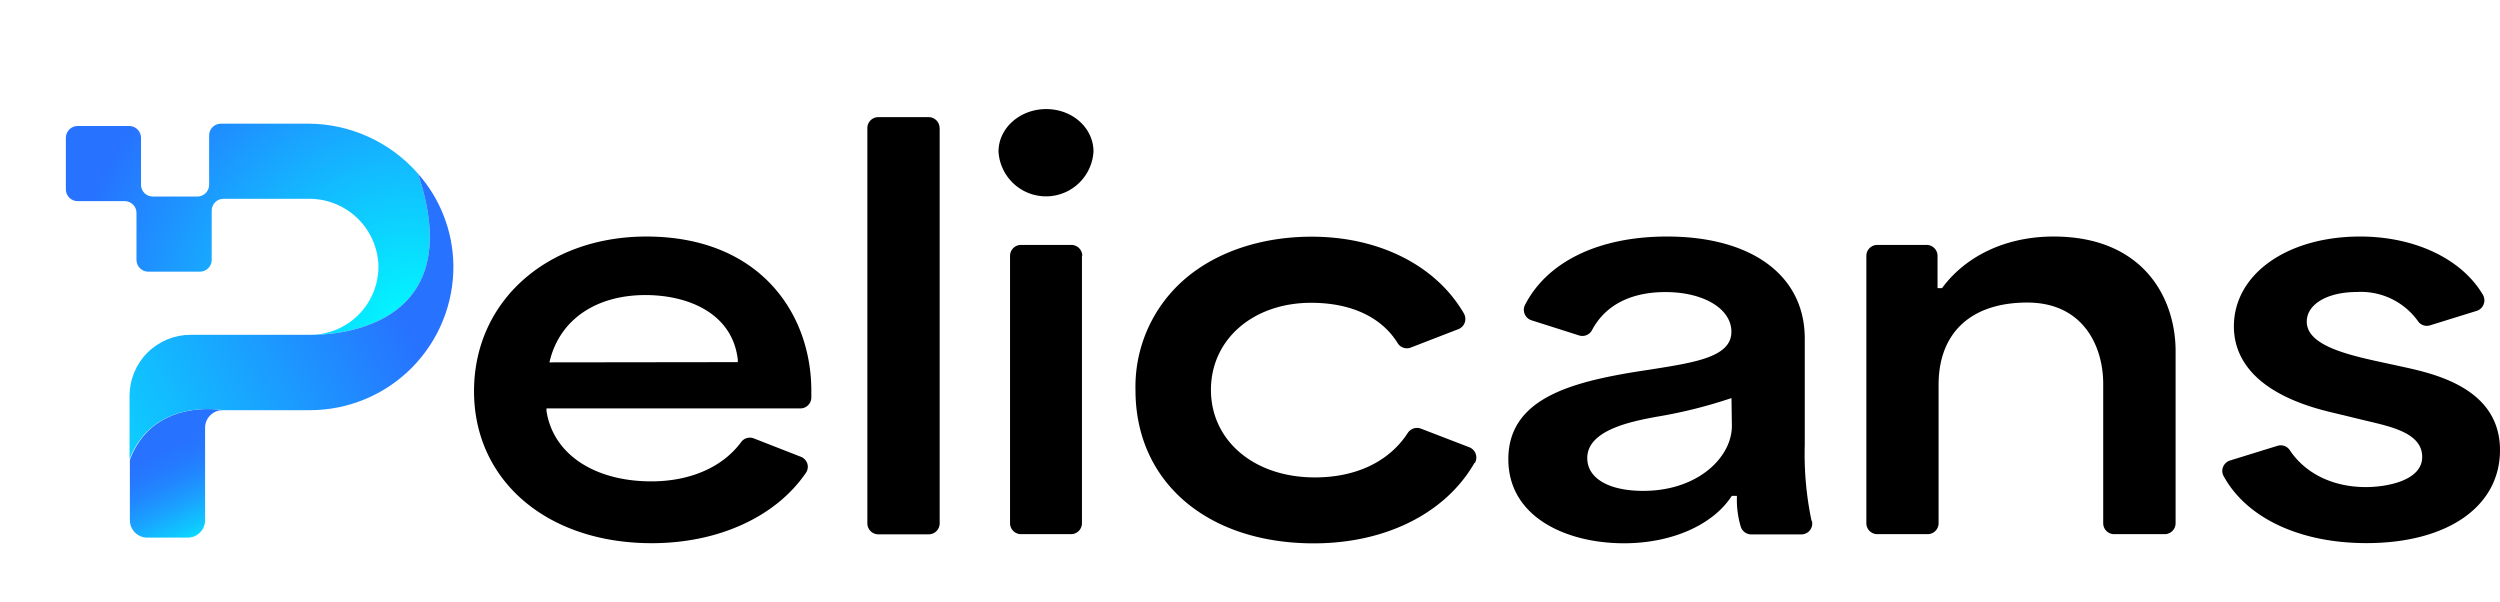 <svg id="Layer_1" data-name="Layer 1" xmlns="http://www.w3.org/2000/svg" xmlns:xlink="http://www.w3.org/1999/xlink" viewBox="0 0 310.11 74.63"><defs><style>.cls-1{fill:none;}.cls-2{clip-path:url(#clip-path);}.cls-3{fill:url(#linear-gradient);}.cls-4{clip-path:url(#clip-path-2);}.cls-5{fill:url(#radial-gradient);}.cls-6{clip-path:url(#clip-path-3);}.cls-7{fill:url(#linear-gradient-2);}</style><clipPath id="clip-path" transform="translate(4.64 13.53)"><path class="cls-1" d="M11.47,43.46V51a2.16,2.16,0,0,0,2.16,2.16h5A2.16,2.16,0,0,0,20.8,51V39.54A2.18,2.18,0,0,1,23,37.35a11.18,11.18,0,0,0-1.87-.14c-2.7,0-7.58.8-9.64,6.25"/></clipPath><linearGradient id="linear-gradient" x1="-262.86" y1="139.68" x2="-262.49" y2="139.68" gradientTransform="matrix(0, -45.37, 45.37, 0, -6319.81, -11869.73)" gradientUnits="userSpaceOnUse"><stop offset="0" stop-color="#00feff"/><stop offset="0.03" stop-color="#00feff"/><stop offset="0.07" stop-color="#03f5ff"/><stop offset="0.25" stop-color="#0fc6ff"/><stop offset="0.43" stop-color="#1aa2ff"/><stop offset="0.6" stop-color="#2187ff"/><stop offset="0.75" stop-color="#2578ff"/><stop offset="0.86" stop-color="#2772ff"/><stop offset="1" stop-color="#2772ff"/></linearGradient><clipPath id="clip-path-2" transform="translate(4.64 13.53)"><path class="cls-1" d="M22.76,1.81A1.46,1.46,0,0,0,21.3,3.27V9.39a1.46,1.46,0,0,1-1.46,1.46H14.31a1.46,1.46,0,0,1-1.46-1.46V3.56A1.46,1.46,0,0,0,11.4,2.1H5A1.46,1.46,0,0,0,3.53,3.56V10A1.46,1.46,0,0,0,5,11.42h5.83a1.46,1.46,0,0,1,1.46,1.46v5.83a1.46,1.46,0,0,0,1.46,1.46h6.41a1.46,1.46,0,0,0,1.46-1.46V12.59a1.46,1.46,0,0,1,1.46-1.46h10.6a8.57,8.57,0,0,1,8.62,8.19A8.46,8.46,0,0,1,33.83,28S54.24,28.83,47.2,8A18.16,18.16,0,0,0,33.56,1.81Z"/></clipPath><radialGradient id="radial-gradient" cx="-262.61" cy="135.24" r="0.37" gradientTransform="matrix(0, -116.15, 116.15, 0, -15685.53, -30466.51)" gradientUnits="userSpaceOnUse"><stop offset="0" stop-color="#00feff"/><stop offset="1" stop-color="#2772ff"/></radialGradient><clipPath id="clip-path-3" transform="translate(4.64 13.53)"><path class="cls-1" d="M33.83,28H19a7.57,7.57,0,0,0-7.57,7.57v7.86C14.39,35.74,23,37.35,23,37.35H33.83a17.79,17.79,0,0,0,17.77-18A17.49,17.49,0,0,0,47.2,8C54.24,28.83,33.83,28,33.83,28"/></clipPath><linearGradient id="linear-gradient-2" x1="-259.42" y1="135.84" x2="-259.05" y2="135.84" gradientTransform="translate(40277.19 -21070.28) scale(155.31)" xlink:href="#radial-gradient"/></defs><title>pelicans-logo-dark1</title><path d="M75.56,15.81c-12.4,0-21.4,8.07-21.4,19.18s9.07,18.86,22.05,18.86c8.24,0,15.39-3.26,19.12-8.73A1.31,1.31,0,0,0,95.51,44a1.37,1.37,0,0,0-.81-.87l-5.86-2.29a1.34,1.34,0,0,0-1.57.5C85,44.4,81,46.18,76.15,46.18c-7.12,0-12.2-3.43-13-8.73l0-.32H94.7A1.36,1.36,0,0,0,96,35.77v-.84c0-9.52-6.34-19.12-20.49-19.12m-12,15.61.09-.35c1.3-5,5.73-8,11.83-8,5.08,0,10.75,2.11,11.45,8l0,.32Z" transform="translate(4.64 13.53)"/><path d="M111.92,2.4v49a1.36,1.36,0,0,1-1.35,1.35H104.3a1.36,1.36,0,0,1-1.35-1.35V2.4A1.36,1.36,0,0,1,104.3,1h6.26a1.36,1.36,0,0,1,1.35,1.35" transform="translate(4.64 13.53)"/><path d="M129.57,18.21V51.38a1.36,1.36,0,0,1-1.35,1.35H122a1.36,1.36,0,0,1-1.35-1.35V18.21A1.36,1.36,0,0,1,122,16.85h6.26a1.36,1.36,0,0,1,1.35,1.36" transform="translate(4.64 13.53)"/><path d="M131,5.27a5.9,5.9,0,0,1-11.78,0c0-2.91,2.66-5.27,5.92-5.27S131,2.36,131,5.27" transform="translate(4.64 13.53)"/><path d="M178.27,43.87c-3.56,6.24-11,10-19.94,10-13.23,0-22.12-7.63-22.12-19A17.63,17.63,0,0,1,142.43,21c3.92-3.33,9.48-5.17,15.64-5.17,8.34,0,15.4,3.55,18.87,9.51a1.39,1.39,0,0,1,.11,1.15,1.35,1.35,0,0,1-.79.81l-5.89,2.28a1.34,1.34,0,0,1-1.64-.55c-2-3.23-5.78-5-10.73-5-7.2,0-12.43,4.54-12.43,10.8s5.3,10.86,12.89,10.86c5.11,0,9.2-1.95,11.51-5.49a1.37,1.37,0,0,1,1.65-.56l6,2.31a1.37,1.37,0,0,1,.79.81,1.4,1.4,0,0,1-.1,1.15" transform="translate(4.64 13.53)"/><path d="M220.07,51.07a40.22,40.22,0,0,1-.84-9.42V28.46c0-7.8-6.55-12.65-17.09-12.65-8.42,0-14.84,3.09-17.61,8.48a1.36,1.36,0,0,0,.8,1.91l5.91,1.88a1.35,1.35,0,0,0,1.6-.66c1.64-3.09,4.79-4.72,9.11-4.72,4.74,0,8.18,2.07,8.18,4.92,0,3.12-4.42,3.8-10,4.68-1.12.17-2.28.35-3.47.56-7.38,1.34-14.2,3.54-14.2,10.57,0,7.2,7.21,10.43,14.35,10.43,5.83,0,10.92-2.21,13.29-5.76l.08-.12h.63v.28a11.52,11.52,0,0,0,.47,3.5,1.36,1.36,0,0,0,1.31,1h6.21a1.35,1.35,0,0,0,1.32-1.67M210.19,39.3c0,3.88-4.2,8.06-11,8.06-4.28,0-6.94-1.56-6.94-4.07,0-3.5,5.55-4.55,8.52-5.11a59.32,59.32,0,0,0,9-2.21l.37-.12Z" transform="translate(4.64 13.53)"/><path d="M265.23,30V51.38a1.36,1.36,0,0,1-1.36,1.35h-6.26a1.36,1.36,0,0,1-1.36-1.35V34.08c0-4.65-2.47-10.08-9.42-10.08s-11,3.72-11,10.21V51.38a1.36,1.36,0,0,1-1.35,1.35h-6.26a1.36,1.36,0,0,1-1.35-1.35V18.21a1.36,1.36,0,0,1,1.35-1.36h6.13a1.36,1.36,0,0,1,1.35,1.36v4h.56l.08-.11c3-4,8-6.29,13.75-6.29,11.17,0,15.14,7.66,15.14,14.22" transform="translate(4.64 13.53)"/><path d="M305.47,42.3c0,7-6.51,11.54-16.57,11.54-8.26,0-14.88-3.11-17.72-8.33a1.31,1.31,0,0,1-.06-1.12,1.36,1.36,0,0,1,.87-.8l5.88-1.82a1.38,1.38,0,0,1,.4-.06,1.33,1.33,0,0,1,1.11.58c1.93,2.92,5.37,4.6,9.44,4.6,2.6,0,7-.79,7-3.74S292,39.41,289,38.69l-4.8-1.16c-9.7-2.39-11.74-7.07-11.74-10.57,0-6.46,6.58-11.15,15.66-11.15,6.78,0,12.61,2.77,15.23,7.23a1.37,1.37,0,0,1,.09,1.18,1.35,1.35,0,0,1-.86.81l-5.8,1.8a1.32,1.32,0,0,1-1.49-.53,8.7,8.7,0,0,0-7.56-3.61c-3.67,0-6.23,1.51-6.23,3.68,0,2.74,4.36,3.94,8.45,4.85l3.59.78c3.87.86,11.93,2.65,11.93,10.31" transform="translate(4.64 13.53)"/><g class="cls-2"><rect class="cls-3" x="8.66" y="35.53" width="17.13" height="19.29" transform="translate(-12.74 24.94) rotate(-24.83)"/></g><g class="cls-4"><rect class="cls-5" x="7.99" y="-13.02" width="41.79" height="56.68" transform="matrix(0.32, -0.95, 0.95, 0.32, 9.79, 51.34)"/></g><g class="cls-6"><rect class="cls-7" x="5.67" y="0.05" width="54.38" height="51.34" transform="translate(-3.56 31.81) rotate(-27.79)"/></g></svg>